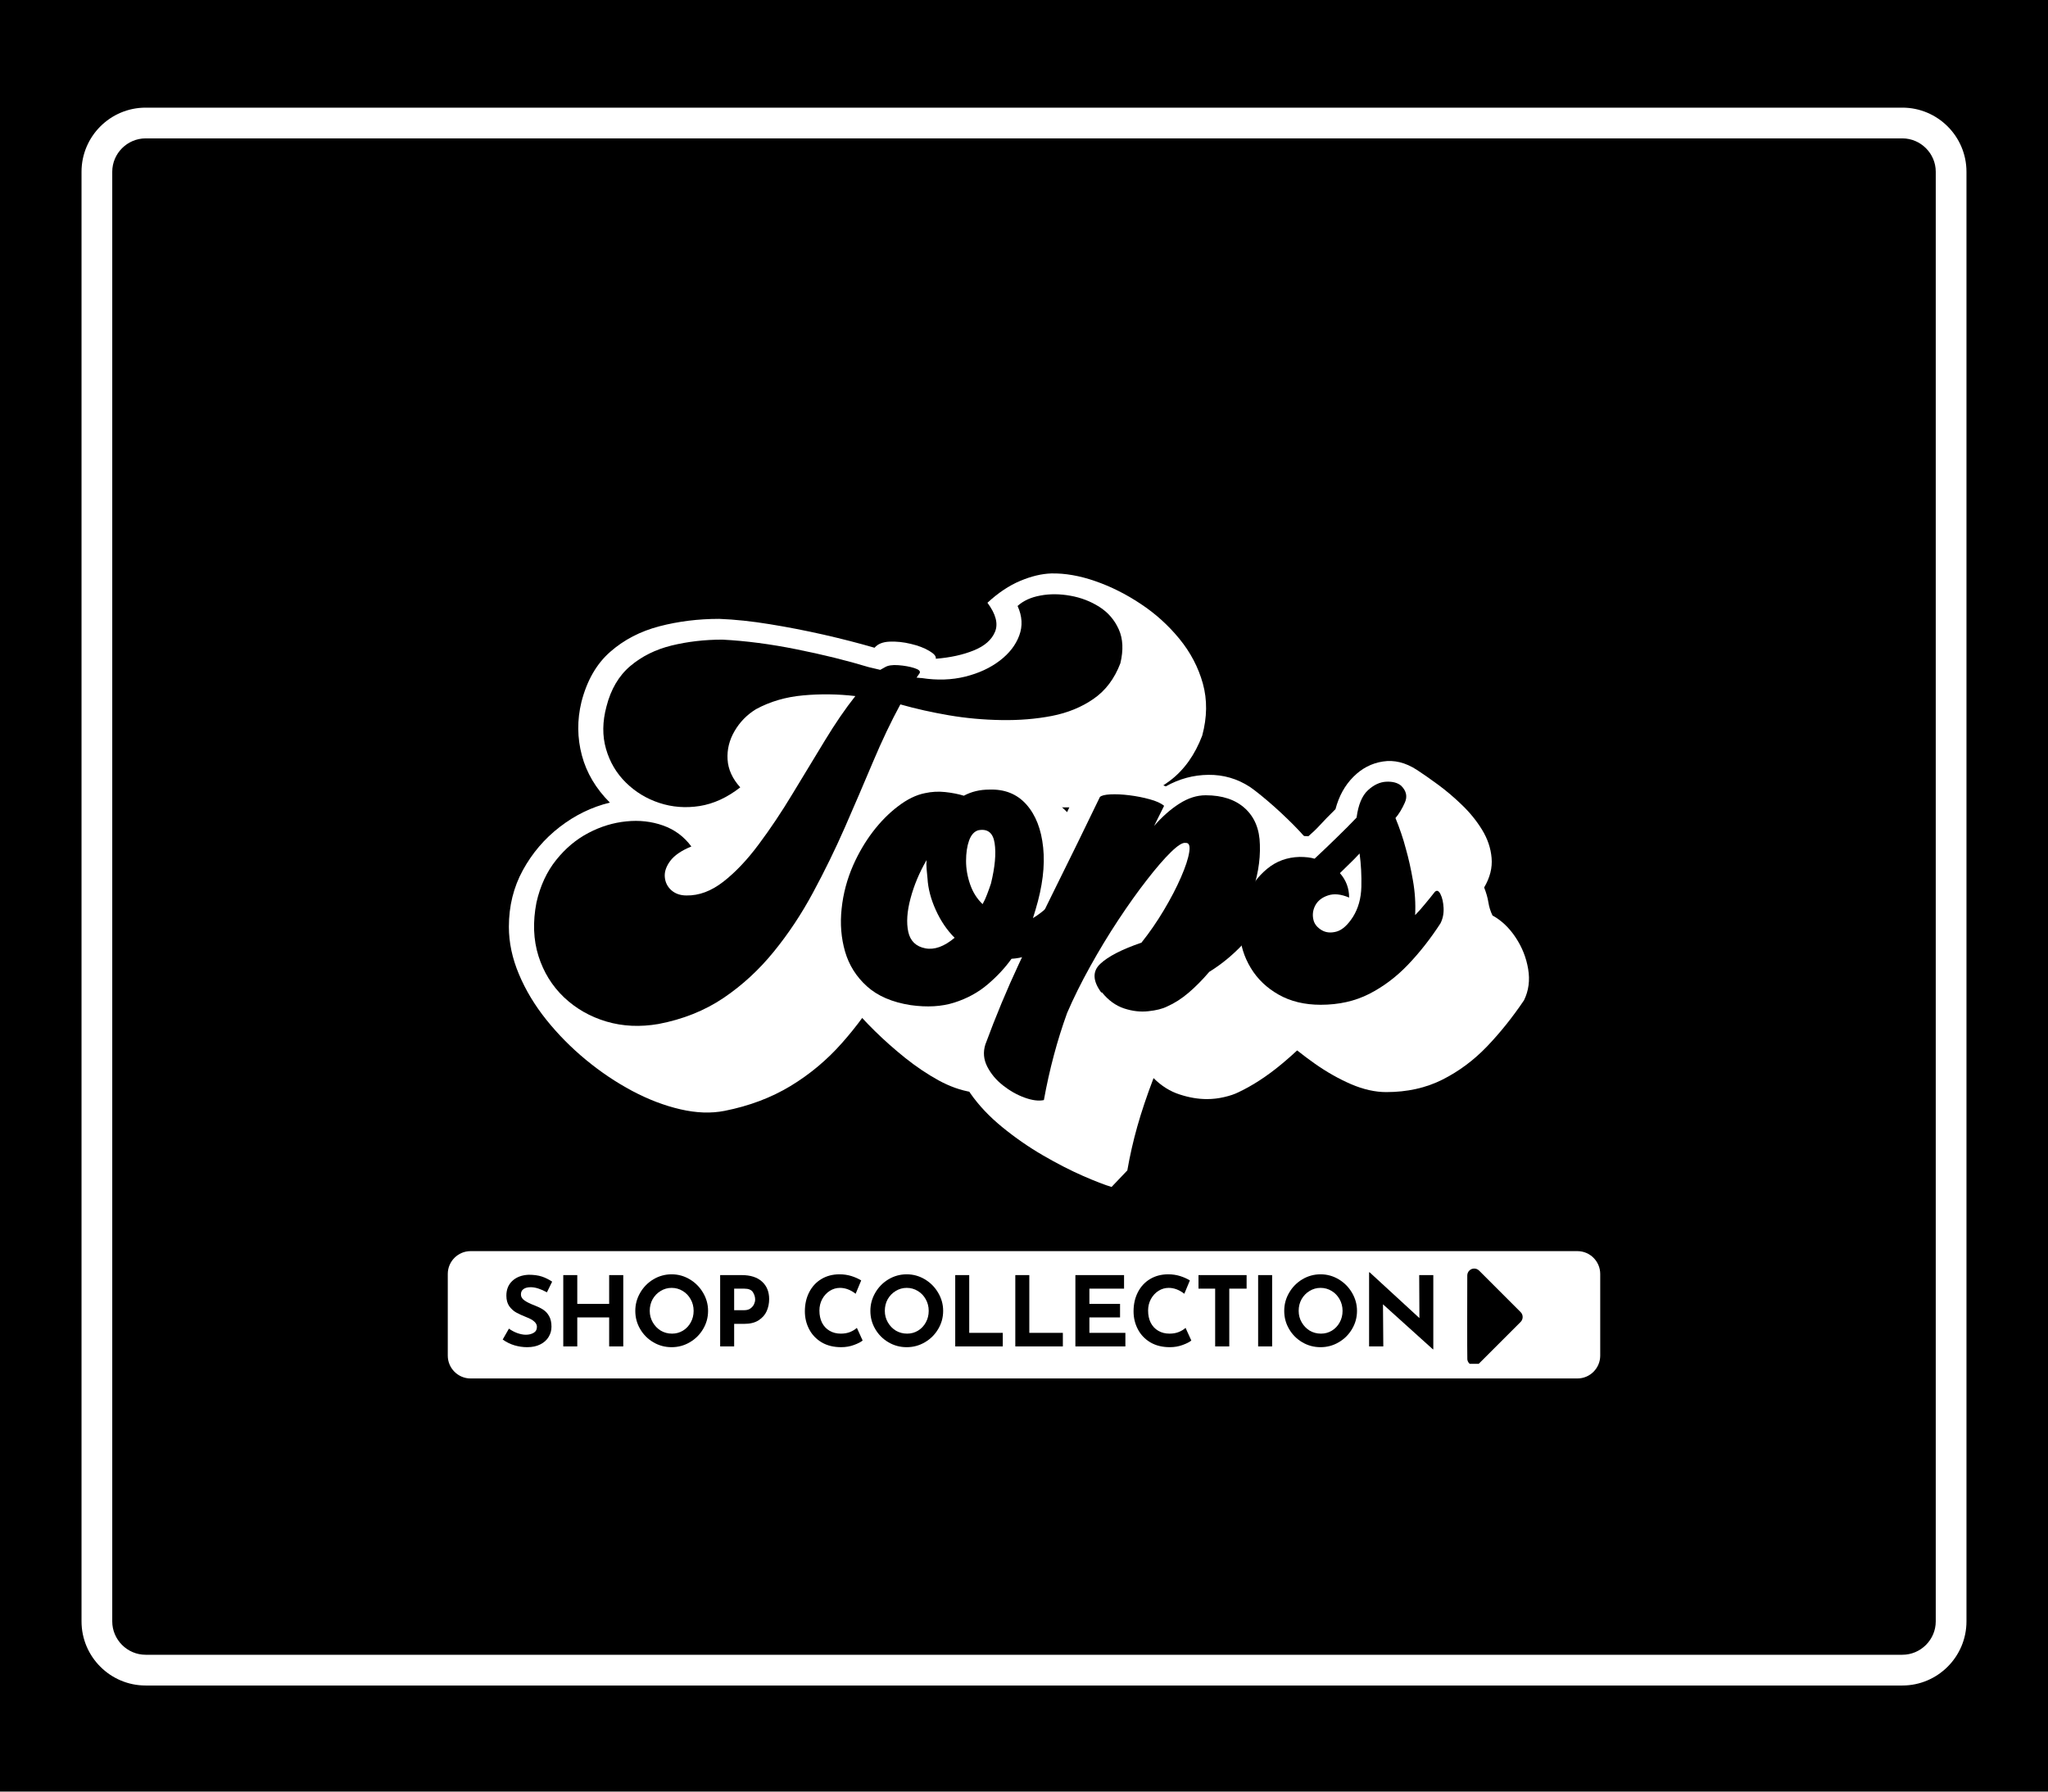 <svg version="1.0" preserveAspectRatio="xMidYMid meet" height="336" viewBox="0 0 288 252" zoomAndPan="magnify" width="384" xmlns:xlink="http://www.w3.org/1999/xlink" xmlns="http://www.w3.org/2000/svg"><defs><g></g><clipPath id="22ca7f1145"><path clip-rule="nonzero" d="M 11.465 15.141 L 276.746 15.141 L 276.746 237.078 L 11.465 237.078 Z M 11.465 15.141"></path></clipPath><clipPath id="d8d9dc136a"><path clip-rule="nonzero" d="M 267.523 19.465 C 270.098 19.465 272.215 21.582 272.215 24.156 L 272.215 228.062 C 272.215 230.637 270.098 232.754 267.523 232.754 L 20.477 232.754 C 17.902 232.754 15.785 230.637 15.785 228.062 L 15.785 24.156 C 15.785 21.582 17.902 19.465 20.477 19.465 L 267.523 19.465 M 267.523 15.141 L 20.477 15.141 C 15.512 15.141 11.465 19.188 11.465 24.156 L 11.465 228.062 C 11.465 233.031 15.512 237.078 20.477 237.078 L 267.523 237.078 C 272.488 237.078 276.535 233.031 276.535 228.062 L 276.535 24.156 C 276.535 19.188 272.488 15.141 267.523 15.141 Z M 267.523 15.141"></path></clipPath><clipPath id="3715d48dd2"><path clip-rule="nonzero" d="M 62.969 175.98 L 225.059 175.98 L 225.059 193.891 L 62.969 193.891 Z M 62.969 175.98"></path></clipPath><clipPath id="5120fd9480"><path clip-rule="nonzero" d="M 221.824 193.891 L 66.176 193.891 C 64.41 193.891 62.969 192.449 62.969 190.68 L 62.969 179.188 C 62.969 177.422 64.41 175.98 66.176 175.98 L 221.824 175.98 C 223.59 175.98 225.031 177.422 225.031 179.188 L 225.031 190.68 C 225.031 192.449 223.59 193.891 221.824 193.891 Z M 221.824 193.891"></path></clipPath><clipPath id="d8d373e849"><path clip-rule="nonzero" d="M 206.309 178.332 L 214.559 178.332 L 214.559 191.832 L 206.309 191.832 Z M 206.309 178.332"></path></clipPath></defs><rect fill-opacity="1" height="302.4" y="-25.2" fill="#ffffff" width="345.6" x="-28.8"></rect><rect fill-opacity="1" height="302.4" y="-25.2" fill="#000000" width="345.6" x="-28.8"></rect><g clip-path="url(#22ca7f1145)"><g clip-path="url(#d8d9dc136a)"><path fill-rule="nonzero" fill-opacity="1" d="M 11.465 15.141 L 276.746 15.141 L 276.746 237.078 L 11.465 237.078 Z M 11.465 15.141" fill="#ffffff"></path></g></g><g clip-path="url(#3715d48dd2)"><g clip-path="url(#5120fd9480)"><path fill-rule="nonzero" fill-opacity="1" d="M 62.969 175.98 L 225.059 175.98 L 225.059 193.891 L 62.969 193.891 Z M 62.969 175.98" fill="#ffffff"></path></g></g><g fill-opacity="1" fill="#000000"><g transform="translate(70.255, 189.382)"><g><path d="M 6.656 -7.609 C 5.781 -8.086 5.02 -8.328 4.375 -8.328 C 3.938 -8.328 3.598 -8.238 3.359 -8.062 C 3.117 -7.895 3 -7.641 3 -7.297 C 3 -6.973 3.172 -6.691 3.516 -6.453 C 3.867 -6.211 4.336 -5.984 4.922 -5.766 C 5.391 -5.586 5.789 -5.391 6.125 -5.172 C 6.469 -4.953 6.75 -4.645 6.969 -4.25 C 7.188 -3.863 7.297 -3.367 7.297 -2.766 C 7.297 -2.242 7.16 -1.766 6.891 -1.328 C 6.629 -0.891 6.238 -0.539 5.719 -0.281 C 5.207 -0.02 4.594 0.109 3.875 0.109 C 3.27 0.109 2.672 0.02 2.078 -0.156 C 1.492 -0.332 0.945 -0.602 0.438 -0.969 L 1.312 -2.5 C 1.656 -2.25 2.047 -2.039 2.484 -1.875 C 2.93 -1.719 3.332 -1.641 3.688 -1.641 C 4.102 -1.641 4.469 -1.727 4.781 -1.906 C 5.094 -2.082 5.25 -2.367 5.25 -2.766 C 5.25 -3.285 4.758 -3.734 3.781 -4.109 C 3.207 -4.336 2.727 -4.555 2.344 -4.766 C 1.969 -4.973 1.641 -5.27 1.359 -5.656 C 1.086 -6.051 0.953 -6.547 0.953 -7.141 C 0.953 -8.004 1.234 -8.695 1.797 -9.219 C 2.367 -9.75 3.129 -10.035 4.078 -10.078 C 4.816 -10.078 5.438 -9.992 5.938 -9.828 C 6.438 -9.66 6.922 -9.422 7.391 -9.109 Z M 6.656 -7.609"></path></g></g></g><g fill-opacity="1" fill="#000000"><g transform="translate(77.913, 189.382)"><g><path d="M 9.734 0 L 7.75 0 L 7.75 -4.078 L 3.266 -4.078 L 3.266 0 L 1.297 0 L 1.297 -10.031 L 3.266 -10.031 L 3.266 -5.984 L 7.75 -5.984 L 7.75 -10.031 L 9.734 -10.031 Z M 9.734 0"></path></g></g></g><g fill-opacity="1" fill="#000000"><g transform="translate(88.651, 189.382)"><g><path d="M 0.688 -5 C 0.688 -5.906 0.914 -6.754 1.375 -7.547 C 1.832 -8.336 2.453 -8.969 3.234 -9.438 C 4.023 -9.906 4.879 -10.141 5.797 -10.141 C 6.711 -10.141 7.562 -9.906 8.344 -9.438 C 9.133 -8.969 9.758 -8.336 10.219 -7.547 C 10.688 -6.754 10.922 -5.906 10.922 -5 C 10.922 -4.07 10.688 -3.219 10.219 -2.438 C 9.758 -1.656 9.133 -1.035 8.344 -0.578 C 7.562 -0.117 6.711 0.109 5.797 0.109 C 4.867 0.109 4.016 -0.117 3.234 -0.578 C 2.453 -1.035 1.832 -1.656 1.375 -2.438 C 0.914 -3.219 0.688 -4.07 0.688 -5 Z M 2.719 -5 C 2.719 -4.414 2.859 -3.879 3.141 -3.391 C 3.422 -2.898 3.797 -2.508 4.266 -2.219 C 4.742 -1.938 5.273 -1.797 5.859 -1.797 C 6.422 -1.797 6.93 -1.938 7.391 -2.219 C 7.859 -2.508 8.223 -2.895 8.484 -3.375 C 8.754 -3.863 8.891 -4.406 8.891 -5 C 8.891 -5.602 8.75 -6.148 8.469 -6.641 C 8.195 -7.129 7.828 -7.516 7.359 -7.797 C 6.891 -8.086 6.367 -8.234 5.797 -8.234 C 5.234 -8.234 4.719 -8.086 4.25 -7.797 C 3.781 -7.516 3.406 -7.129 3.125 -6.641 C 2.852 -6.148 2.719 -5.602 2.719 -5 Z M 2.719 -5"></path></g></g></g><g fill-opacity="1" fill="#000000"><g transform="translate(99.975, 189.382)"><g><path d="M 4.328 -10.031 C 5.555 -10.031 6.504 -9.727 7.172 -9.125 C 7.848 -8.52 8.188 -7.695 8.188 -6.656 C 8.188 -6.051 8.07 -5.488 7.844 -4.969 C 7.613 -4.445 7.234 -4.016 6.703 -3.672 C 6.18 -3.336 5.508 -3.172 4.688 -3.172 L 3.266 -3.172 L 3.266 0 L 1.297 0 L 1.297 -10.031 Z M 4.672 -5.094 C 5.047 -5.094 5.344 -5.176 5.562 -5.344 C 5.789 -5.508 5.957 -5.707 6.062 -5.938 C 6.164 -6.164 6.219 -6.383 6.219 -6.594 C 6.219 -6.945 6.113 -7.289 5.906 -7.625 C 5.695 -7.957 5.289 -8.125 4.688 -8.125 L 3.266 -8.125 L 3.266 -5.094 Z M 4.672 -5.094"></path></g></g></g><g fill-opacity="1" fill="#000000"><g transform="translate(108.355, 189.382)"><g></g></g></g><g fill-opacity="1" fill="#000000"><g transform="translate(112.497, 189.382)"><g><path d="M 8.812 -0.828 C 8.562 -0.617 8.156 -0.41 7.594 -0.203 C 7.039 0.004 6.441 0.109 5.797 0.109 C 4.742 0.109 3.832 -0.113 3.062 -0.562 C 2.289 -1.02 1.703 -1.633 1.297 -2.406 C 0.891 -3.176 0.688 -4.02 0.688 -4.938 C 0.688 -5.938 0.891 -6.832 1.297 -7.625 C 1.703 -8.414 2.27 -9.031 3 -9.469 C 3.738 -9.914 4.594 -10.141 5.562 -10.141 C 6.164 -10.141 6.727 -10.055 7.25 -9.891 C 7.77 -9.723 8.223 -9.52 8.609 -9.281 L 7.828 -7.406 C 7.117 -7.957 6.383 -8.234 5.625 -8.234 C 5.113 -8.234 4.633 -8.094 4.188 -7.812 C 3.75 -7.531 3.395 -7.145 3.125 -6.656 C 2.863 -6.164 2.734 -5.629 2.734 -5.047 C 2.734 -4.398 2.852 -3.832 3.094 -3.344 C 3.344 -2.852 3.695 -2.473 4.156 -2.203 C 4.613 -1.93 5.145 -1.797 5.75 -1.797 C 6.238 -1.797 6.676 -1.875 7.062 -2.031 C 7.457 -2.195 7.77 -2.391 8 -2.609 Z M 8.812 -0.828"></path></g></g></g><g fill-opacity="1" fill="#000000"><g transform="translate(121.709, 189.382)"><g><path d="M 0.688 -5 C 0.688 -5.906 0.914 -6.754 1.375 -7.547 C 1.832 -8.336 2.453 -8.969 3.234 -9.438 C 4.023 -9.906 4.879 -10.141 5.797 -10.141 C 6.711 -10.141 7.562 -9.906 8.344 -9.438 C 9.133 -8.969 9.758 -8.336 10.219 -7.547 C 10.688 -6.754 10.922 -5.906 10.922 -5 C 10.922 -4.07 10.688 -3.219 10.219 -2.438 C 9.758 -1.656 9.133 -1.035 8.344 -0.578 C 7.562 -0.117 6.711 0.109 5.797 0.109 C 4.867 0.109 4.016 -0.117 3.234 -0.578 C 2.453 -1.035 1.832 -1.656 1.375 -2.438 C 0.914 -3.219 0.688 -4.07 0.688 -5 Z M 2.719 -5 C 2.719 -4.414 2.859 -3.879 3.141 -3.391 C 3.422 -2.898 3.797 -2.508 4.266 -2.219 C 4.742 -1.938 5.273 -1.797 5.859 -1.797 C 6.422 -1.797 6.93 -1.938 7.391 -2.219 C 7.859 -2.508 8.223 -2.895 8.484 -3.375 C 8.754 -3.863 8.891 -4.406 8.891 -5 C 8.891 -5.602 8.75 -6.148 8.469 -6.641 C 8.195 -7.129 7.828 -7.516 7.359 -7.797 C 6.891 -8.086 6.367 -8.234 5.797 -8.234 C 5.234 -8.234 4.719 -8.086 4.25 -7.797 C 3.781 -7.516 3.406 -7.129 3.125 -6.641 C 2.852 -6.148 2.719 -5.602 2.719 -5 Z M 2.719 -5"></path></g></g></g><g fill-opacity="1" fill="#000000"><g transform="translate(133.032, 189.382)"><g><path d="M 3.266 -10.031 L 3.266 -1.906 L 7.984 -1.906 L 7.984 0 L 1.297 0 L 1.297 -10.031 Z M 3.266 -10.031"></path></g></g></g><g fill-opacity="1" fill="#000000"><g transform="translate(141.481, 189.382)"><g><path d="M 3.266 -10.031 L 3.266 -1.906 L 7.984 -1.906 L 7.984 0 L 1.297 0 L 1.297 -10.031 Z M 3.266 -10.031"></path></g></g></g><g fill-opacity="1" fill="#000000"><g transform="translate(149.929, 189.382)"><g><path d="M 8.141 -10.031 L 8.141 -8.125 L 3.266 -8.125 L 3.266 -5.984 L 7.578 -5.984 L 7.578 -4.078 L 3.266 -4.078 L 3.266 -1.906 L 8.328 -1.906 L 8.328 0 L 1.297 0 L 1.297 -10.031 Z M 8.141 -10.031"></path></g></g></g><g fill-opacity="1" fill="#000000"><g transform="translate(158.718, 189.382)"><g><path d="M 8.812 -0.828 C 8.562 -0.617 8.156 -0.41 7.594 -0.203 C 7.039 0.004 6.441 0.109 5.797 0.109 C 4.742 0.109 3.832 -0.113 3.062 -0.562 C 2.289 -1.02 1.703 -1.633 1.297 -2.406 C 0.891 -3.176 0.688 -4.02 0.688 -4.938 C 0.688 -5.938 0.891 -6.832 1.297 -7.625 C 1.703 -8.414 2.27 -9.031 3 -9.469 C 3.738 -9.914 4.594 -10.141 5.562 -10.141 C 6.164 -10.141 6.727 -10.055 7.25 -9.891 C 7.77 -9.723 8.223 -9.52 8.609 -9.281 L 7.828 -7.406 C 7.117 -7.957 6.383 -8.234 5.625 -8.234 C 5.113 -8.234 4.633 -8.094 4.188 -7.812 C 3.75 -7.531 3.395 -7.145 3.125 -6.656 C 2.863 -6.164 2.734 -5.629 2.734 -5.047 C 2.734 -4.398 2.852 -3.832 3.094 -3.344 C 3.344 -2.852 3.695 -2.473 4.156 -2.203 C 4.613 -1.93 5.145 -1.797 5.75 -1.797 C 6.238 -1.797 6.676 -1.875 7.062 -2.031 C 7.457 -2.195 7.77 -2.391 8 -2.609 Z M 8.812 -0.828"></path></g></g></g><g fill-opacity="1" fill="#000000"><g transform="translate(167.929, 189.382)"><g><path d="M 7.375 -10.031 L 7.375 -8.125 L 4.938 -8.125 L 4.938 0 L 2.953 0 L 2.953 -8.125 L 0.609 -8.125 L 0.609 -10.031 Z M 7.375 -10.031"></path></g></g></g><g fill-opacity="1" fill="#000000"><g transform="translate(175.628, 189.382)"><g><path d="M 3.266 -10.031 L 3.266 0 L 1.297 0 L 1.297 -10.031 Z M 3.266 -10.031"></path></g></g></g><g fill-opacity="1" fill="#000000"><g transform="translate(179.907, 189.382)"><g><path d="M 0.688 -5 C 0.688 -5.906 0.914 -6.754 1.375 -7.547 C 1.832 -8.336 2.453 -8.969 3.234 -9.438 C 4.023 -9.906 4.879 -10.141 5.797 -10.141 C 6.711 -10.141 7.562 -9.906 8.344 -9.438 C 9.133 -8.969 9.758 -8.336 10.219 -7.547 C 10.688 -6.754 10.922 -5.906 10.922 -5 C 10.922 -4.07 10.688 -3.219 10.219 -2.438 C 9.758 -1.656 9.133 -1.035 8.344 -0.578 C 7.562 -0.117 6.711 0.109 5.797 0.109 C 4.867 0.109 4.016 -0.117 3.234 -0.578 C 2.453 -1.035 1.832 -1.656 1.375 -2.438 C 0.914 -3.219 0.688 -4.07 0.688 -5 Z M 2.719 -5 C 2.719 -4.414 2.859 -3.879 3.141 -3.391 C 3.422 -2.898 3.797 -2.508 4.266 -2.219 C 4.742 -1.938 5.273 -1.797 5.859 -1.797 C 6.422 -1.797 6.93 -1.938 7.391 -2.219 C 7.859 -2.508 8.223 -2.895 8.484 -3.375 C 8.754 -3.863 8.891 -4.406 8.891 -5 C 8.891 -5.602 8.75 -6.148 8.469 -6.641 C 8.195 -7.129 7.828 -7.516 7.359 -7.797 C 6.891 -8.086 6.367 -8.234 5.797 -8.234 C 5.234 -8.234 4.719 -8.086 4.25 -7.797 C 3.781 -7.516 3.406 -7.129 3.125 -6.641 C 2.852 -6.148 2.719 -5.602 2.719 -5 Z M 2.719 -5"></path></g></g></g><g fill-opacity="1" fill="#000000"><g transform="translate(191.231, 189.382)"><g><path d="M 10.328 -10.031 L 10.328 0.406 L 10.266 0.406 L 3.25 -5.922 L 3.297 0 L 1.297 0 L 1.297 -10.422 L 1.375 -10.422 L 8.375 -3.984 L 8.344 -10.031 Z M 10.328 -10.031"></path></g></g></g><g clip-path="url(#d8d373e849)"><path fill-rule="nonzero" fill-opacity="1" d="M 213.84 184.559 L 208 178.719 C 207.617 178.336 207 178.336 206.621 178.719 C 206.438 178.902 206.344 179.141 206.336 179.383 C 206.332 179.641 206.309 190.918 206.344 191.203 C 206.367 191.414 206.461 191.617 206.621 191.777 C 206.812 191.965 207.062 192.062 207.309 192.062 C 207.559 192.062 207.809 191.965 208 191.777 L 213.84 185.938 C 214.219 185.555 214.219 184.938 213.84 184.559" fill="#000000"></path></g><g fill-opacity="1" fill="#ffffff"><g transform="translate(74.139, 141.064)"><g><path d="M 11.625 -28.172 C 9.656 -30.141 8.344 -32.352 7.688 -34.812 C 7.031 -37.281 7.008 -39.785 7.625 -42.328 C 8.406 -45.359 9.758 -47.711 11.688 -49.391 C 13.613 -51.078 15.91 -52.27 18.578 -52.969 C 21.242 -53.664 24.051 -54.016 27 -54.016 C 29.219 -53.93 31.586 -53.68 34.109 -53.266 C 36.629 -52.859 39.148 -52.367 41.672 -51.797 C 44.191 -51.223 46.582 -50.609 48.844 -49.953 C 49.289 -50.484 49.992 -50.77 50.953 -50.812 C 51.922 -50.852 52.914 -50.75 53.938 -50.5 C 54.969 -50.258 55.832 -49.93 56.531 -49.516 C 57.227 -49.109 57.535 -48.738 57.453 -48.406 C 59.504 -48.57 61.285 -48.961 62.797 -49.578 C 64.316 -50.191 65.312 -51.062 65.781 -52.188 C 66.258 -53.32 65.906 -54.688 64.719 -56.281 C 66.227 -57.676 67.766 -58.703 69.328 -59.359 C 70.891 -60.016 72.348 -60.363 73.703 -60.406 C 75.629 -60.445 77.688 -60.086 79.875 -59.328 C 82.07 -58.566 84.203 -57.5 86.266 -56.125 C 88.336 -54.758 90.156 -53.117 91.719 -51.203 C 93.281 -49.297 94.379 -47.195 95.016 -44.906 C 95.648 -42.613 95.617 -40.176 94.922 -37.594 C 93.891 -34.883 92.391 -32.781 90.422 -31.281 C 88.453 -29.781 86.164 -28.766 83.562 -28.234 C 80.957 -27.703 78.223 -27.457 75.359 -27.5 C 73.141 -27.539 70.961 -27.711 68.828 -28.016 C 66.703 -28.328 64.656 -28.727 62.688 -29.219 C 61.332 -26.383 60 -23.43 58.688 -20.359 C 57.375 -17.285 56.008 -14.195 54.594 -11.094 C 53.176 -8 51.625 -5.023 49.938 -2.172 C 48.258 0.672 46.363 3.281 44.25 5.656 C 42.145 8.039 39.738 10.051 37.031 11.688 C 34.32 13.332 31.227 14.5 27.75 15.188 C 25.852 15.562 23.785 15.488 21.547 14.969 C 19.316 14.457 17.062 13.598 14.781 12.391 C 12.508 11.18 10.336 9.723 8.266 8.016 C 6.203 6.316 4.348 4.441 2.703 2.391 C 1.066 0.348 -0.219 -1.785 -1.156 -4.016 C -2.102 -6.254 -2.578 -8.484 -2.578 -10.703 C -2.578 -13.617 -1.922 -16.273 -0.609 -18.672 C 0.703 -21.066 2.43 -23.094 4.578 -24.75 C 6.734 -26.414 9.082 -27.555 11.625 -28.172 Z M 11.625 -28.172"></path></g></g></g><g fill-opacity="1" fill="#ffffff"><g transform="translate(120.882, 141.064)"><g><path d="M 8.297 -32.359 C 9.328 -32.566 10.332 -32.648 11.312 -32.609 C 12.301 -32.566 13.25 -32.441 14.156 -32.234 C 15.789 -32.805 17.488 -33.02 19.25 -32.875 C 21.02 -32.738 22.598 -32.176 23.984 -31.188 C 25.254 -30.32 26.68 -29.16 28.266 -27.703 C 29.848 -26.254 31.363 -24.609 32.812 -22.766 C 34.27 -20.922 35.469 -18.984 36.406 -16.953 C 37.352 -14.922 37.828 -12.879 37.828 -10.828 L 37.828 -10.266 L 39.922 -8.188 C 40.953 -7.156 41.473 -5.867 41.484 -4.328 C 41.504 -2.797 41.188 -1.457 40.531 -0.312 C 39.383 1.57 38.051 3.004 36.531 3.984 C 35.02 4.973 33.484 5.613 31.922 5.906 C 30.492 7.75 28.68 9.359 26.484 10.734 C 24.285 12.109 21.609 12.797 18.453 12.797 C 18.086 12.797 17.688 12.773 17.25 12.734 C 16.82 12.691 16.32 12.629 15.75 12.547 C 14.227 12.305 12.676 11.754 11.094 10.891 C 9.52 10.023 7.961 8.977 6.422 7.75 C 4.891 6.52 3.457 5.25 2.125 3.938 C 0.789 2.625 -0.363 1.363 -1.344 0.156 C -2.332 -1.051 -3.094 -2.066 -3.625 -2.891 C -5.188 -5.305 -5.969 -8.078 -5.969 -11.203 C -5.969 -13.242 -5.617 -15.398 -4.922 -17.672 C -4.223 -19.953 -3.227 -22.117 -1.938 -24.172 C -0.645 -26.223 0.859 -27.977 2.578 -29.438 C 4.305 -30.895 6.211 -31.867 8.297 -32.359 Z M 8.297 -32.359"></path></g></g></g><g fill-opacity="1" fill="#ffffff"><g transform="translate(150.28, 141.064)"><g><path d="M -15.562 7.562 C -15.562 6.863 -15.477 6.27 -15.312 5.781 C -12.895 -0.695 -10.164 -6.891 -7.125 -12.797 C -4.094 -18.703 -1.207 -24.629 1.531 -30.578 C 2.352 -31.316 3.504 -31.742 4.984 -31.859 C 6.461 -31.984 7.988 -31.91 9.562 -31.641 C 11.145 -31.379 12.508 -30.984 13.656 -30.453 C 15.539 -31.516 17.539 -32.055 19.656 -32.078 C 21.77 -32.098 23.707 -31.535 25.469 -30.391 C 26.125 -29.941 26.992 -29.254 28.078 -28.328 C 29.172 -27.398 30.332 -26.32 31.562 -25.094 C 32.789 -23.863 33.938 -22.551 35 -21.156 C 36.07 -19.758 36.953 -18.352 37.641 -16.938 C 38.336 -15.531 38.688 -14.191 38.688 -12.922 L 38.688 -12.422 L 40.422 -10.703 C 41.117 -10.004 41.504 -8.977 41.578 -7.625 C 41.66 -6.27 41.066 -4.566 39.797 -2.516 C 38.609 -0.586 37.141 1.359 35.391 3.328 C 33.648 5.297 31.797 7.086 29.828 8.703 C 27.859 10.328 25.891 11.609 23.922 12.547 C 23.348 12.836 22.66 13.07 21.859 13.25 C 21.066 13.438 20.258 13.531 19.438 13.531 C 18.207 13.531 16.926 13.312 15.594 12.875 C 14.258 12.445 13.039 11.68 11.938 10.578 C 10.988 13.078 10.227 15.344 9.656 17.375 C 9.082 19.406 8.613 21.469 8.25 23.562 L 6.031 25.891 C 5.082 25.609 3.738 25.086 2 24.328 C 0.258 23.566 -1.613 22.602 -3.625 21.438 C -5.633 20.27 -7.539 18.945 -9.344 17.469 C -11.156 15.988 -12.645 14.41 -13.812 12.734 C -14.977 11.055 -15.562 9.332 -15.562 7.562 Z M -15.562 7.562"></path></g></g></g><g fill-opacity="1" fill="#ffffff"><g transform="translate(179.802, 141.064)"><g><path d="M 4.188 -23.438 C 4.758 -23.926 5.301 -24.445 5.812 -25 C 6.32 -25.562 7.051 -26.312 8 -27.25 C 8.488 -29.094 9.328 -30.609 10.516 -31.797 C 11.703 -32.992 13.086 -33.711 14.672 -33.953 C 16.254 -34.203 17.844 -33.812 19.438 -32.781 C 20.258 -32.25 21.242 -31.562 22.391 -30.719 C 23.535 -29.883 24.66 -28.93 25.766 -27.859 C 26.879 -26.797 27.828 -25.629 28.609 -24.359 C 29.391 -23.086 29.836 -21.766 29.953 -20.391 C 30.078 -19.016 29.727 -17.629 28.906 -16.234 C 29.195 -15.504 29.395 -14.812 29.5 -14.156 C 29.602 -13.5 29.797 -12.879 30.078 -12.297 C 31.348 -11.598 32.438 -10.562 33.344 -9.188 C 34.25 -7.82 34.832 -6.348 35.094 -4.766 C 35.363 -3.191 35.172 -1.727 34.516 -0.375 C 32.91 2.008 31.176 4.176 29.312 6.125 C 27.445 8.07 25.352 9.629 23.031 10.797 C 20.719 11.961 18.086 12.547 15.141 12.547 C 13.578 12.547 11.93 12.176 10.203 11.438 C 8.484 10.695 6.781 9.734 5.094 8.547 C 3.414 7.359 1.828 6.098 0.328 4.766 C -1.16 3.43 -2.457 2.141 -3.562 0.891 C -4.676 -0.359 -5.52 -1.414 -6.094 -2.281 C -7.602 -4.406 -8.422 -6.82 -8.547 -9.531 C -8.629 -11.332 -8.383 -13.082 -7.812 -14.781 C -7.238 -16.488 -6.375 -18.031 -5.219 -19.406 C -4.07 -20.781 -2.695 -21.836 -1.094 -22.578 C 0.5 -23.316 2.258 -23.602 4.188 -23.438 Z M 4.188 -23.438"></path></g></g></g><g fill-opacity="1" fill="#000000"><g transform="translate(74.159, 140.891)"><g><path d="M 23.062 -21.828 C 21.664 -21.254 20.676 -20.578 20.094 -19.797 C 19.52 -19.023 19.266 -18.27 19.328 -17.531 C 19.391 -16.789 19.695 -16.172 20.25 -15.672 C 20.812 -15.18 21.52 -14.938 22.375 -14.938 C 24.133 -14.906 25.863 -15.551 27.562 -16.875 C 29.27 -18.207 30.93 -19.961 32.547 -22.141 C 34.172 -24.316 35.75 -26.676 37.281 -29.219 C 38.82 -31.758 40.332 -34.25 41.812 -36.688 C 43.289 -39.125 44.727 -41.223 46.125 -42.984 C 43.656 -43.273 41.203 -43.305 38.766 -43.078 C 36.328 -42.859 34.125 -42.211 32.156 -41.141 C 30.883 -40.359 29.879 -39.332 29.141 -38.062 C 28.398 -36.789 28.07 -35.457 28.156 -34.062 C 28.238 -32.676 28.832 -31.367 29.938 -30.141 C 28.094 -28.703 26.188 -27.828 24.219 -27.516 C 22.25 -27.211 20.363 -27.359 18.562 -27.953 C 16.758 -28.547 15.191 -29.5 13.859 -30.812 C 12.523 -32.125 11.594 -33.703 11.062 -35.547 C 10.531 -37.391 10.551 -39.379 11.125 -41.516 C 11.738 -43.93 12.852 -45.828 14.469 -47.203 C 16.094 -48.578 18.031 -49.539 20.281 -50.094 C 22.539 -50.645 24.922 -50.922 27.422 -50.922 C 30.703 -50.754 34.176 -50.301 37.844 -49.562 C 41.508 -48.832 44.906 -47.992 48.031 -47.047 L 49.625 -46.672 L 50.297 -47.047 C 50.711 -47.297 51.336 -47.391 52.172 -47.328 C 53.016 -47.266 53.766 -47.129 54.422 -46.922 C 55.078 -46.711 55.32 -46.469 55.156 -46.188 L 54.734 -45.578 C 54.848 -45.578 54.969 -45.566 55.094 -45.547 C 55.219 -45.523 55.344 -45.516 55.469 -45.516 C 57.633 -45.18 59.672 -45.25 61.578 -45.719 C 63.484 -46.195 65.102 -46.945 66.438 -47.969 C 67.77 -48.988 68.68 -50.164 69.172 -51.5 C 69.672 -52.832 69.594 -54.219 68.938 -55.656 C 69.75 -56.395 70.82 -56.883 72.156 -57.125 C 73.488 -57.375 74.895 -57.363 76.375 -57.094 C 77.852 -56.832 79.207 -56.312 80.438 -55.531 C 81.664 -54.75 82.578 -53.691 83.172 -52.359 C 83.766 -51.035 83.836 -49.445 83.391 -47.594 C 82.566 -45.426 81.312 -43.758 79.625 -42.594 C 77.945 -41.426 75.988 -40.625 73.75 -40.188 C 71.52 -39.758 69.156 -39.566 66.656 -39.609 C 64.113 -39.648 61.656 -39.875 59.281 -40.281 C 56.906 -40.688 54.629 -41.195 52.453 -41.812 C 51.141 -39.395 49.859 -36.703 48.609 -33.734 C 47.359 -30.766 46.047 -27.707 44.672 -24.562 C 43.297 -21.426 41.797 -18.352 40.172 -15.344 C 38.555 -12.332 36.711 -9.555 34.641 -7.016 C 32.578 -4.473 30.223 -2.305 27.578 -0.516 C 24.93 1.266 21.883 2.484 18.438 3.141 C 15.852 3.586 13.414 3.473 11.125 2.797 C 8.832 2.117 6.844 0.984 5.156 -0.609 C 3.477 -2.211 2.281 -4.148 1.562 -6.422 C 0.844 -8.703 0.75 -11.211 1.281 -13.953 C 1.812 -16.297 2.734 -18.285 4.047 -19.922 C 5.359 -21.566 6.875 -22.836 8.594 -23.734 C 10.32 -24.641 12.098 -25.18 13.922 -25.359 C 15.742 -25.547 17.461 -25.352 19.078 -24.781 C 20.703 -24.207 22.031 -23.223 23.062 -21.828 Z M 23.062 -21.828"></path></g></g></g><g fill-opacity="1" fill="#000000"><g transform="translate(120.899, 140.891)"><g><path d="M 9.172 -29.328 C 10.109 -29.535 11.055 -29.586 12.016 -29.484 C 12.984 -29.379 13.859 -29.207 14.641 -28.969 C 15.703 -29.539 16.891 -29.828 18.203 -29.828 C 20.379 -29.91 22.125 -29.211 23.438 -27.734 C 24.75 -26.254 25.535 -24.234 25.797 -21.672 C 26.066 -19.109 25.707 -16.191 24.719 -12.922 L 24.359 -11.75 C 25.836 -12.645 27.148 -13.875 28.297 -15.438 C 28.578 -15.719 28.844 -15.613 29.094 -15.125 C 29.344 -14.633 29.492 -14 29.547 -13.219 C 29.609 -12.438 29.438 -11.719 29.031 -11.062 C 27.969 -9.344 26.77 -8.094 25.438 -7.312 C 24.102 -6.539 22.738 -6.113 21.344 -6.031 C 20.438 -4.758 19.316 -3.555 17.984 -2.422 C 16.66 -1.297 15.102 -0.445 13.312 0.125 C 11.531 0.695 9.473 0.816 7.141 0.484 C 4.555 0.078 2.516 -0.801 1.016 -2.156 C -0.484 -3.508 -1.508 -5.141 -2.062 -7.047 C -2.613 -8.953 -2.773 -10.957 -2.547 -13.062 C -2.328 -15.176 -1.785 -17.219 -0.922 -19.188 C -0.18 -20.863 0.727 -22.422 1.812 -23.859 C 2.906 -25.297 4.098 -26.504 5.391 -27.484 C 6.68 -28.473 7.941 -29.086 9.172 -29.328 Z M 9.234 -7.5 C 10.504 -7.258 11.875 -7.754 13.344 -8.984 C 12.281 -10.047 11.398 -11.344 10.703 -12.875 C 10.004 -14.414 9.613 -15.906 9.531 -17.344 C 9.488 -17.789 9.445 -18.227 9.406 -18.656 C 9.363 -19.094 9.363 -19.516 9.406 -19.922 C 8.383 -18.16 7.629 -16.359 7.141 -14.516 C 6.648 -12.672 6.547 -11.102 6.828 -9.812 C 7.117 -8.52 7.922 -7.75 9.234 -7.5 Z M 16.672 -24.109 C 16.098 -23.941 15.664 -23.457 15.375 -22.656 C 15.094 -21.863 14.953 -20.91 14.953 -19.797 C 14.953 -18.691 15.145 -17.586 15.531 -16.484 C 15.914 -15.379 16.5 -14.457 17.281 -13.719 C 17.531 -14.164 17.742 -14.633 17.922 -15.125 C 18.109 -15.613 18.285 -16.109 18.453 -16.609 C 19.023 -18.941 19.195 -20.836 18.969 -22.297 C 18.75 -23.754 17.984 -24.359 16.672 -24.109 Z M 16.672 -24.109"></path></g></g></g><g fill-opacity="1" fill="#000000"><g transform="translate(150.296, 140.891)"><g><path d="M -3.5 13.844 C -4.238 14 -5.141 13.883 -6.203 13.5 C -7.273 13.113 -8.289 12.539 -9.25 11.781 C -10.219 11.02 -10.957 10.133 -11.469 9.125 C -11.977 8.125 -12.066 7.094 -11.734 6.031 C -10.266 2.051 -8.688 -1.738 -7 -5.344 C -5.32 -8.957 -3.539 -12.66 -1.656 -16.453 C 0.227 -20.242 2.238 -24.352 4.375 -28.781 C 4.57 -28.988 5.062 -29.113 5.844 -29.156 C 6.625 -29.195 7.516 -29.156 8.516 -29.031 C 9.523 -28.906 10.477 -28.719 11.375 -28.469 C 12.281 -28.227 12.957 -27.922 13.406 -27.547 L 12 -24.719 C 13.145 -26.031 14.332 -27.078 15.562 -27.859 C 16.789 -28.641 18.02 -29.031 19.25 -29.031 C 21.594 -29.031 23.438 -28.414 24.781 -27.188 C 26.133 -25.957 26.832 -24.254 26.875 -22.078 C 26.957 -19.785 26.531 -17.367 25.594 -14.828 C 26.289 -15.555 26.938 -16.25 27.531 -16.906 C 28.125 -17.562 28.582 -18.176 28.906 -18.75 C 29.156 -19 29.359 -18.867 29.516 -18.359 C 29.68 -17.848 29.703 -17.141 29.578 -16.234 C 29.461 -15.336 29.078 -14.352 28.422 -13.281 C 27.234 -11.352 25.922 -9.617 24.484 -8.078 C 23.047 -6.547 21.469 -5.25 19.75 -4.188 C 18.801 -3.07 17.832 -2.094 16.844 -1.25 C 15.863 -0.414 14.863 0.223 13.844 0.672 C 13.188 1.004 12.301 1.227 11.188 1.344 C 10.082 1.469 8.945 1.336 7.781 0.953 C 6.613 0.566 5.578 -0.18 4.672 -1.297 L 4.562 -1.297 C 3.363 -2.93 3.316 -4.27 4.422 -5.312 C 5.535 -6.363 7.469 -7.359 10.219 -8.297 C 11.363 -9.734 12.414 -11.258 13.375 -12.875 C 14.344 -14.5 15.145 -16.039 15.781 -17.5 C 16.414 -18.957 16.801 -20.133 16.938 -21.031 C 17.082 -21.938 16.91 -22.367 16.422 -22.328 C 16.016 -22.41 15.328 -21.977 14.359 -21.031 C 13.398 -20.094 12.273 -18.789 10.984 -17.125 C 9.691 -15.469 8.348 -13.582 6.953 -11.469 C 5.555 -9.352 4.234 -7.164 2.984 -4.906 C 1.734 -2.656 0.66 -0.488 -0.234 1.594 C -1.629 5.445 -2.719 9.531 -3.5 13.844 Z M -3.5 13.844"></path></g></g></g><g fill-opacity="1" fill="#000000"><g transform="translate(179.816, 140.891)"><g><path d="M 2.953 -20.359 C 3.816 -20.359 4.516 -20.273 5.047 -20.109 C 6.109 -21.098 7.148 -22.094 8.172 -23.094 C 9.203 -24.094 10.129 -25.023 10.953 -25.891 C 11.191 -27.691 11.723 -28.973 12.547 -29.734 C 13.367 -30.492 14.227 -30.895 15.125 -30.938 C 16.031 -30.977 16.727 -30.789 17.219 -30.375 C 17.957 -29.645 18.129 -28.848 17.734 -27.984 C 17.348 -27.117 16.91 -26.398 16.422 -25.828 C 16.711 -25.129 16.977 -24.422 17.219 -23.703 C 17.469 -22.984 17.691 -22.238 17.891 -21.469 C 18.266 -20.156 18.594 -18.688 18.875 -17.062 C 19.164 -15.445 19.27 -13.816 19.188 -12.172 C 19.633 -12.629 20.094 -13.145 20.562 -13.719 C 21.039 -14.289 21.504 -14.863 21.953 -15.438 C 22.242 -15.719 22.508 -15.613 22.75 -15.125 C 23 -14.633 23.145 -13.988 23.188 -13.188 C 23.227 -12.395 23.082 -11.672 22.75 -11.016 C 21.363 -8.879 19.848 -6.945 18.203 -5.219 C 16.566 -3.5 14.742 -2.125 12.734 -1.094 C 10.723 -0.07 8.445 0.438 5.906 0.438 C 3.645 0.438 1.676 -0.035 0 -0.984 C -1.676 -1.93 -2.984 -3.18 -3.922 -4.734 C -4.867 -6.297 -5.383 -7.957 -5.469 -9.719 C -5.551 -11.438 -5.254 -13.094 -4.578 -14.688 C -3.898 -16.289 -2.914 -17.625 -1.625 -18.688 C -0.332 -19.758 1.191 -20.316 2.953 -20.359 Z M 9.906 -14.641 C 8.758 -15.129 7.766 -15.227 6.922 -14.938 C 6.078 -14.656 5.477 -14.176 5.125 -13.5 C 4.781 -12.82 4.711 -12.113 4.922 -11.375 C 5.086 -10.844 5.469 -10.398 6.062 -10.047 C 6.656 -9.703 7.348 -9.641 8.141 -9.859 C 8.941 -10.086 9.711 -10.781 10.453 -11.938 C 11.191 -13.125 11.582 -14.523 11.625 -16.141 C 11.664 -17.766 11.582 -19.332 11.375 -20.844 C 10.926 -20.352 10.461 -19.879 9.984 -19.422 C 9.516 -18.973 9.055 -18.523 8.609 -18.078 C 9.473 -17.098 9.906 -15.953 9.906 -14.641 Z M 9.906 -14.641"></path></g></g></g></svg>
